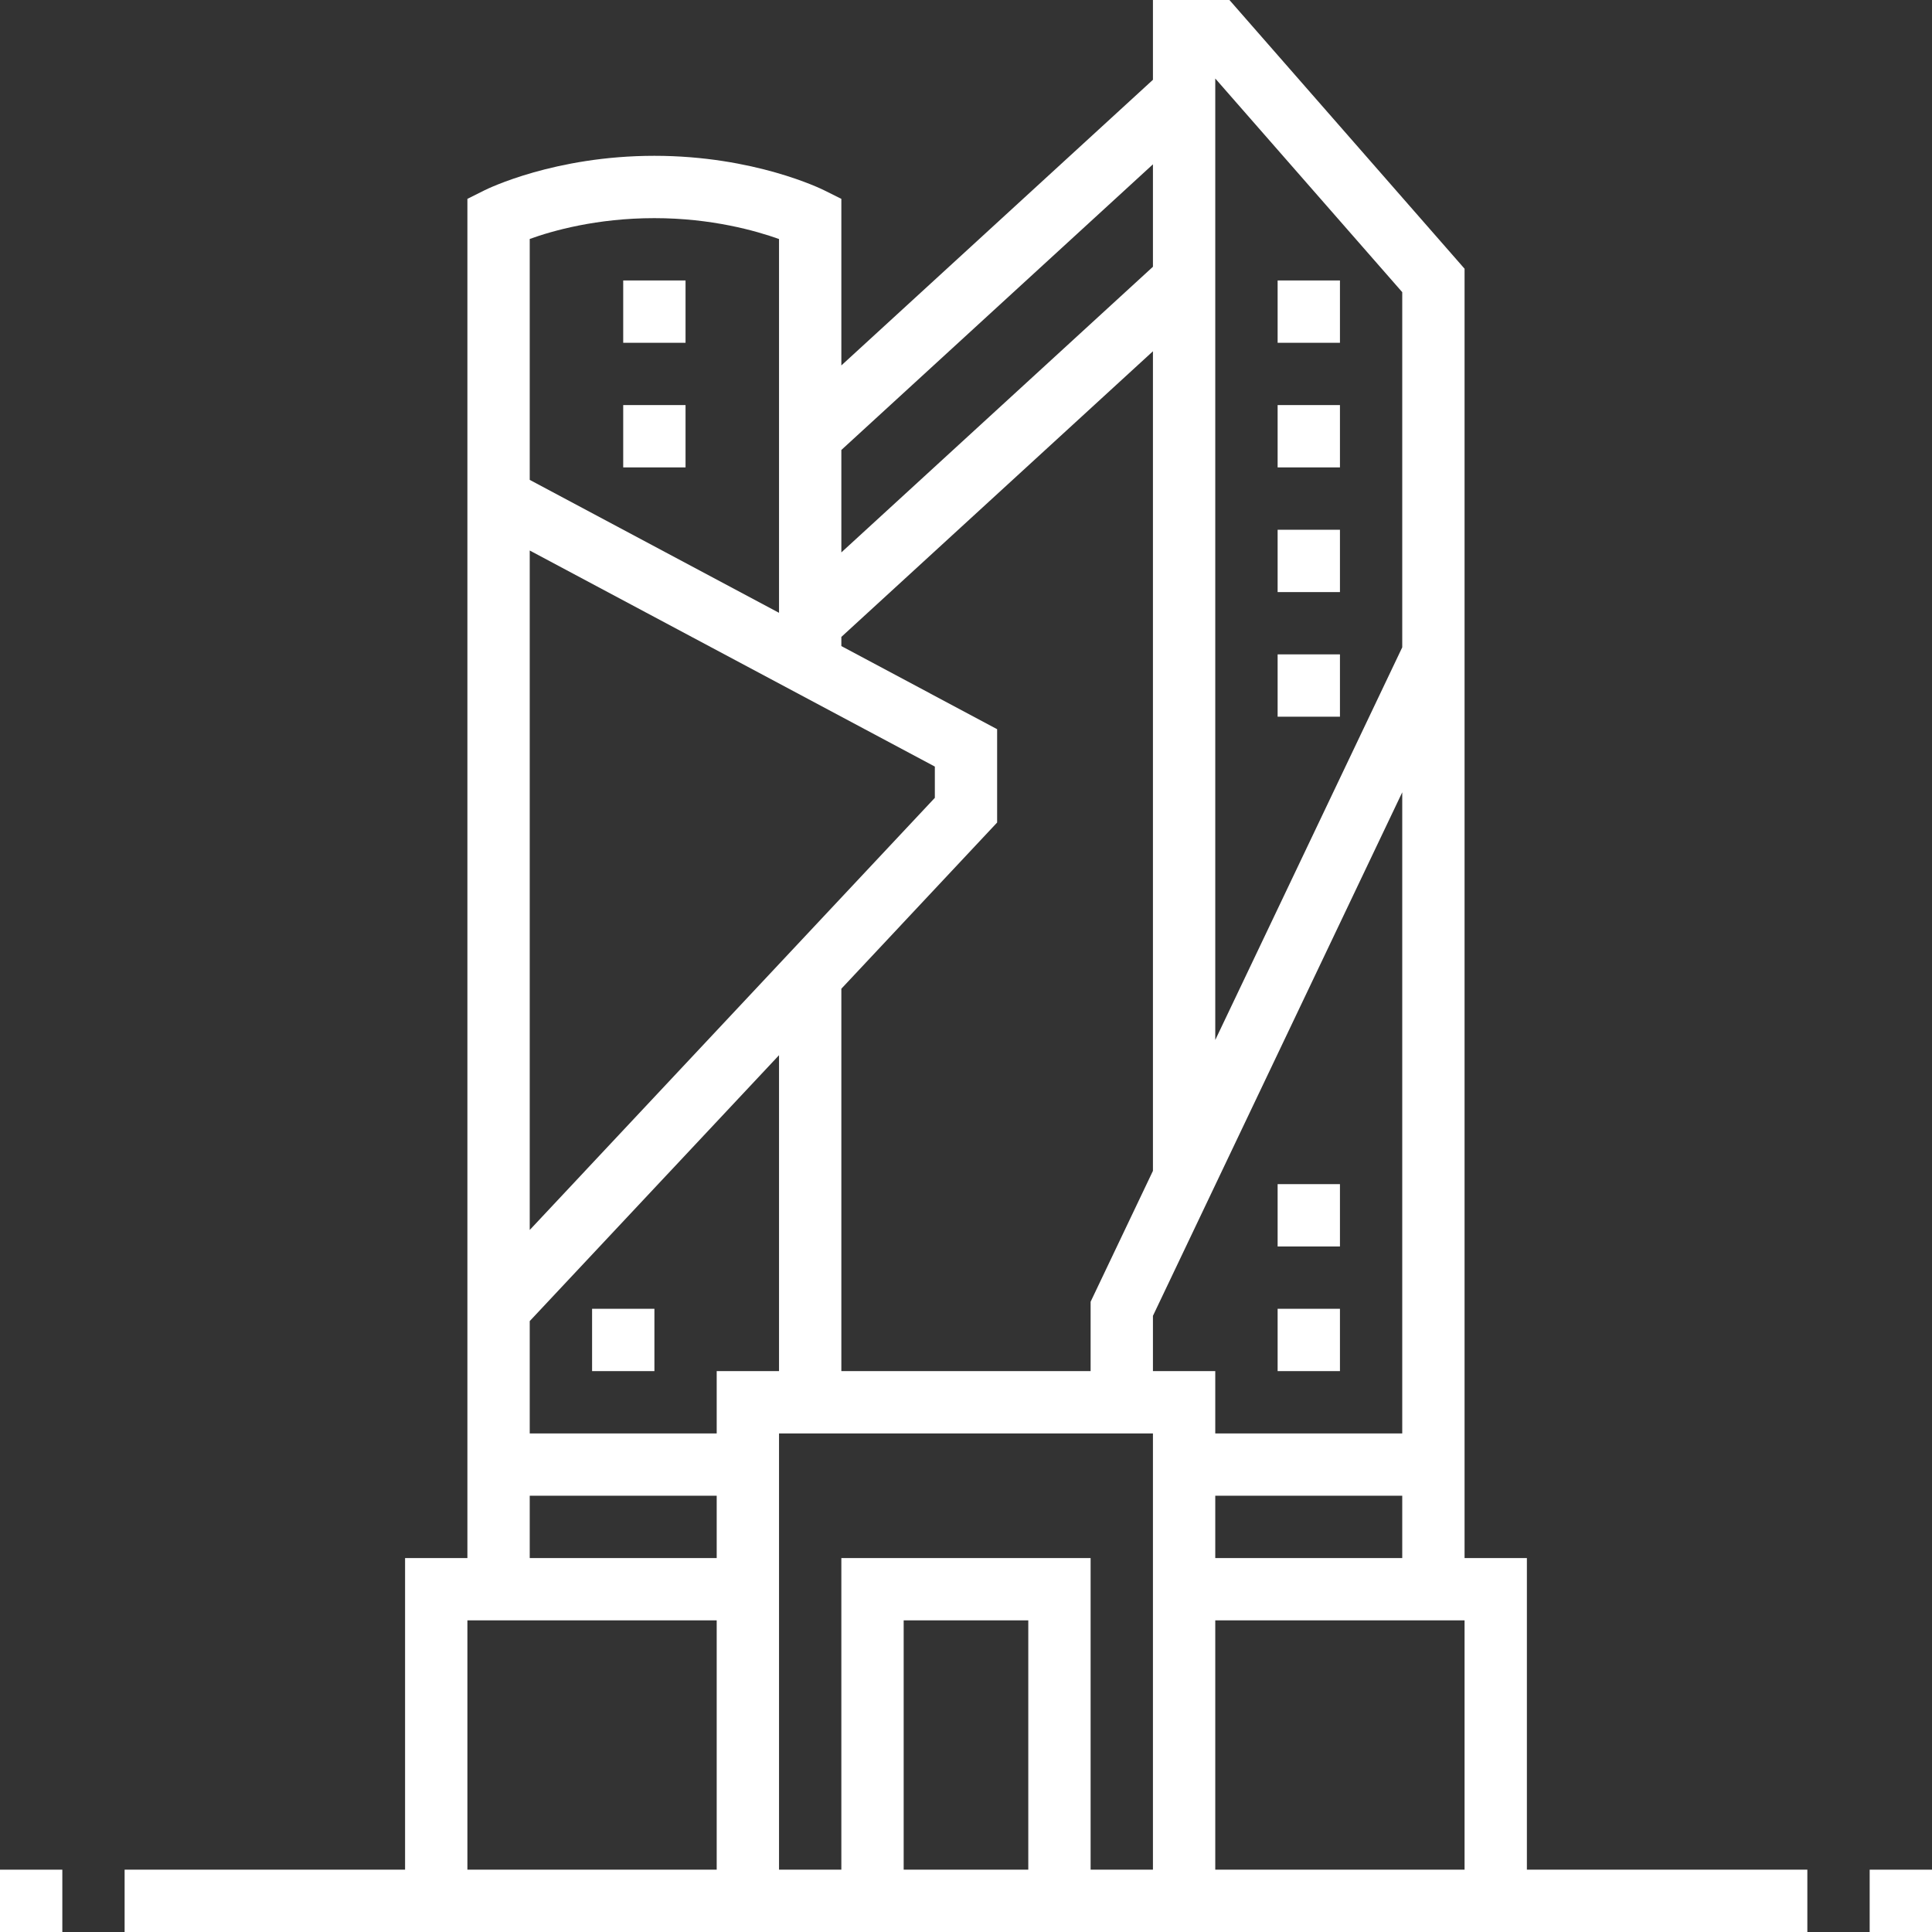 <svg width="54" height="54" viewBox="0 0 54 54" fill="none" xmlns="http://www.w3.org/2000/svg">
<rect x="0" y="0" width="54" height="54" fill="#333333" stroke="none"/>
<g clip-path="url(#clip0_1318_801)">
<path d="M42.677 43.548H40.935V7.511L34.363 0H32.225V2.23L23.516 10.214V5.558L23.034 5.318C22.956 5.279 21.076 4.355 18.29 4.355C15.503 4.355 13.624 5.279 13.546 5.317L13.064 5.558V43.548H11.322V52.258H3.483V54H50.516V52.258H42.677V43.548ZM28.741 52.258H25.258V45.29H28.741V52.258ZM23.516 43.548V52.258H21.774V40.065H32.225V52.258H30.483V43.548H23.516ZM39.193 40.065H33.967V38.323H32.225V36.778L39.193 22.145V40.065ZM32.225 32.726L30.483 36.384V38.323H23.516V27.635L27.87 22.99V20.381L23.516 18.058V17.802L32.225 9.818V32.726ZM26.129 21.426V22.3L14.806 34.378V15.387L26.129 21.426ZM14.806 36.925L21.774 29.493V38.323H20.032V40.065H14.806V36.925ZM33.967 45.29H40.935V52.258H33.967V45.29ZM33.967 43.548V41.806H39.193V43.548H33.967ZM39.193 8.166V18.093L33.967 29.068V2.194L39.193 8.166ZM32.225 4.593V7.456L23.516 15.44V12.577L32.225 4.593ZM18.29 6.097C19.883 6.097 21.13 6.45 21.774 6.681V17.128L14.806 13.413V6.679C15.445 6.448 16.683 6.097 18.29 6.097ZM14.806 41.806H20.032V43.548H14.806V41.806ZM13.064 45.29H20.032V52.258H13.064V45.29Z" fill="white"/>
<path d="M35.71 36.581H37.452V38.323H35.71V36.581Z" fill="white"/>
<path d="M35.71 33.097H37.452V34.839H35.71V33.097Z" fill="white"/>
<path d="M35.71 18.29H37.452V20.032H35.71V18.29Z" fill="white"/>
<path d="M35.71 14.807H37.452V16.549H35.71V14.807Z" fill="white"/>
<path d="M35.71 11.322H37.452V13.064H35.71V11.322Z" fill="white"/>
<path d="M35.71 7.839H37.452V9.581H35.71V7.839Z" fill="white"/>
<path d="M17.419 7.839H19.161V9.581H17.419V7.839Z" fill="white"/>
<path d="M17.419 11.322H19.161V13.064H17.419V11.322Z" fill="white"/>
<path d="M16.549 36.581H18.291V38.323H16.549V36.581Z" fill="white"/>
<path d="M52.258 52.258H54V54H52.258V52.258Z" fill="white"/>
<path d="M0 52.258H1.742V54H0V52.258Z" fill="white"/>
</g>
<defs>
<clipPath id="clip0_1318_801">
<rect width="54" height="54" fill="white"/>
</clipPath>
</defs>
</svg>
